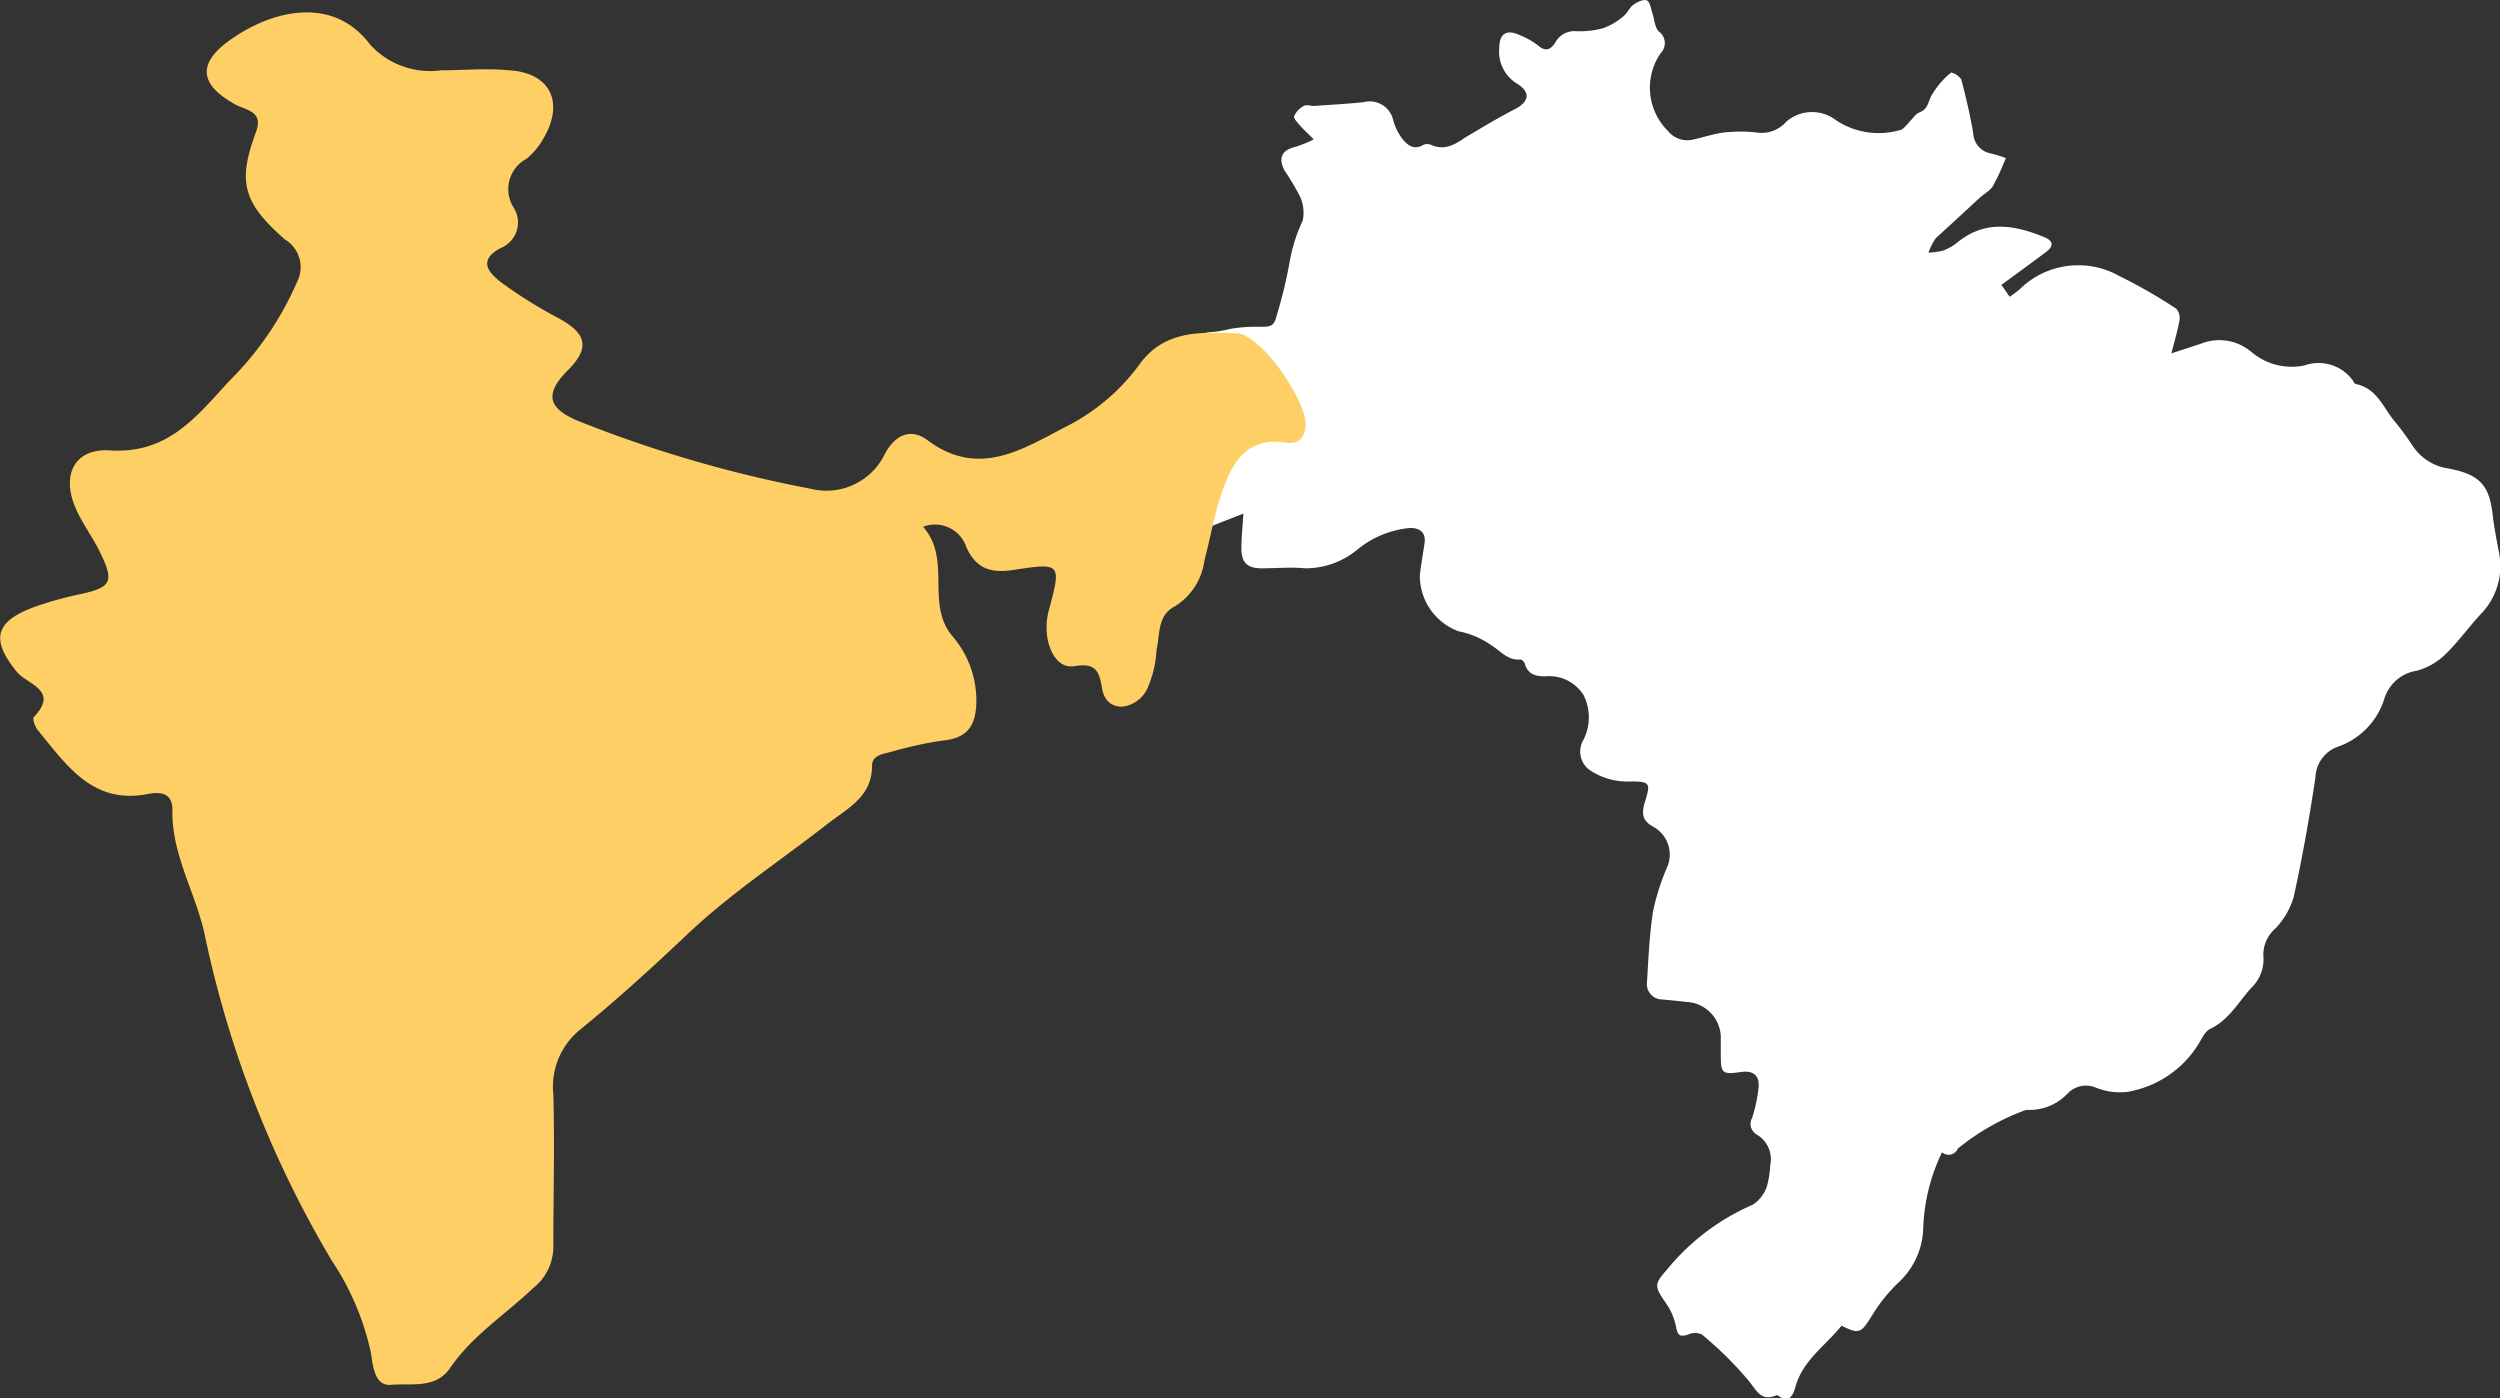 <svg xmlns="http://www.w3.org/2000/svg" viewBox="0 0 123.39 69.02"><rect x="0" y="0" width="123.39" height="69.02" fill="#333333" stroke="none"/><defs><style>.cls-1{fill:#fff;}.cls-2{fill:#fecf64;}</style></defs><g id="Layer_2" data-name="Layer 2"><g id="Layer_5" data-name="Layer 5"><g id="m9Veat"><path class="cls-1" d="M61.37,25.35c-.68.27-1.3.5-1.92.76-.45.18-.76.18-1-.36-.11-.25-.48-.37-.7-.58a2.38,2.38,0,0,1-.61-.66c-.42-.82-.78-1.68-1.2-2.5a1.35,1.35,0,0,1,.47-1.65,2.28,2.28,0,0,0,.62-.95,3.91,3.91,0,0,1,2-2.76,1.63,1.63,0,0,1,.89-.27,6.92,6.92,0,0,0,.77-.14,7,7,0,0,1,1.43-.11c.62,0,.76,0,.91-.62a22.32,22.32,0,0,0,.63-2.63,8,8,0,0,1,.64-2,1.92,1.92,0,0,0-.16-1.23,13.33,13.33,0,0,0-.75-1.25c-.32-.64-.1-1,.57-1.16a5.61,5.61,0,0,0,.88-.36c-.22-.23-.46-.44-.67-.68s-.33-.36-.29-.48a1.06,1.06,0,0,1,.47-.49c.13-.08.33,0,.5,0,.82-.06,1.65-.1,2.46-.19a1.19,1.19,0,0,1,1.46.92,2.75,2.75,0,0,0,.42.86c.25.32.57.62,1.06.33a.46.46,0,0,1,.38,0c.66.29,1.16,0,1.68-.36.83-.49,1.67-1,2.51-1.43.67-.37.71-.82.07-1.22A1.85,1.85,0,0,1,74,2.35c0-.69.37-.92,1-.62a3.76,3.76,0,0,1,.88.49c.41.36.66.24.9-.15a1.06,1.06,0,0,1,1-.53,4.38,4.38,0,0,0,1.35-.15,3.29,3.29,0,0,0,1-.59c.19-.15.29-.42.48-.56s.51-.29.67-.22.2.41.28.64.11.7.31.89a.71.71,0,0,1,.09,1.08,3,3,0,0,0,.37,3.84,1.22,1.22,0,0,0,1.27.41c.5-.11,1-.28,1.49-.34a7.22,7.22,0,0,1,1.61,0A1.62,1.62,0,0,0,88.17,6a1.94,1.94,0,0,1,2.43-.08,3.78,3.78,0,0,0,3.27.47A2.15,2.15,0,0,0,94.25,6c.16-.15.29-.37.48-.45.4-.15.42-.44.57-.78a4.11,4.11,0,0,1,1-1.19.83.83,0,0,1,.5.34c.23.88.44,1.76.59,2.65a1.06,1.06,0,0,0,.85,1A6.67,6.67,0,0,1,99,7.8a11.68,11.68,0,0,1-.63,1.37c-.14.24-.44.39-.66.59-.73.68-1.46,1.35-2.17,2a3.05,3.05,0,0,0-.36.71,3.54,3.54,0,0,0,.72-.1,2.46,2.46,0,0,0,.69-.39c1.38-1.14,2.84-.88,4.32-.27.42.17.46.43.11.7-.73.55-1.47,1.09-2.24,1.65l.41.59c.17-.13.35-.24.49-.37a4.12,4.12,0,0,1,4.93-.65,24.85,24.85,0,0,1,2.79,1.6.67.67,0,0,1,.17.58c-.09.52-.24,1-.4,1.63l1.47-.48a2.44,2.44,0,0,1,2.49.42,3.09,3.09,0,0,0,2.6.66,2.09,2.09,0,0,1,2.42.77c0,.06.09.14.15.15,1,.22,1.3,1.1,1.83,1.76a14.35,14.35,0,0,1,.94,1.27,2.56,2.56,0,0,0,1.81,1.14c1.53.3,2,.82,2.16,2.38.07.56.18,1.11.28,1.67a3.38,3.38,0,0,1-.88,3.13c-.6.65-1.12,1.38-1.76,2a3.24,3.24,0,0,1-1.38.79,2,2,0,0,0-1.62,1.39,3.65,3.65,0,0,1-2.28,2.36,1.67,1.67,0,0,0-1.12,1.52c-.3,2-.64,3.94-1.07,5.89a3.74,3.74,0,0,1-.92,1.58,1.71,1.71,0,0,0-.58,1.34,1.92,1.92,0,0,1-.56,1.54c-.66.71-1.12,1.61-2.06,2.06-.24.11-.4.44-.55.7A5.13,5.13,0,0,1,105,53.89a3.13,3.13,0,0,1-1.53-.2,1.26,1.26,0,0,0-1.41.27,2.59,2.59,0,0,1-2,.82H100a11.57,11.57,0,0,0-3.37,1.91.49.49,0,0,1-.78.18,9.37,9.37,0,0,0-.93,3.81,3.78,3.78,0,0,1-1.24,2.64A8.13,8.13,0,0,0,92.35,65c-.5.8-.6.86-1.46.43-.8,1-1.9,1.7-2.27,3-.1.39-.31.9-.9.42,0,0,0,0,0,0-.83.36-1-.22-1.47-.77a17.58,17.58,0,0,0-2.26-2.22.81.81,0,0,0-.65,0c-.41.14-.54.07-.62-.39a3.07,3.07,0,0,0-.53-1.2c-.53-.77-.55-.9.08-1.6a11.17,11.17,0,0,1,4.24-3.21,1.73,1.73,0,0,0,.69-.88,4.6,4.6,0,0,0,.17-1.06A1.41,1.41,0,0,0,86.71,56a.61.61,0,0,1-.23-.83,7.76,7.76,0,0,0,.31-1.43c.08-.64-.23-.92-.86-.83-.93.13-1,.08-1-.88,0-.31,0-.61,0-.91a1.78,1.78,0,0,0-1.58-1.66l-1.29-.13a.76.76,0,0,1-.77-.87c.07-1.16.12-2.34.3-3.49a11.3,11.3,0,0,1,.69-2.16,1.57,1.57,0,0,0-.67-2c-.52-.28-.62-.6-.42-1.24.28-.91.26-1-.71-1A3.34,3.34,0,0,1,78.45,38a1.13,1.13,0,0,1-.29-1.5,2.45,2.45,0,0,0,0-2.19,2,2,0,0,0-1.88-.93c-.48,0-.81-.08-1-.54,0-.12-.16-.3-.23-.29-.64.06-1-.43-1.44-.7A4.19,4.19,0,0,0,72,31.16a2.91,2.91,0,0,1-1.92-2.8c.06-.52.15-1,.23-1.55s-.26-.76-.73-.75A4.78,4.78,0,0,0,67,27.12a4,4,0,0,1-2.58.93c-.7-.07-1.43,0-2.15,0s-1-.29-1-1C61.27,26.52,61.33,26,61.37,25.35Z"/></g><g id="KBSFQ3"><path class="cls-2" d="M45.56,26c1.41,1.6.14,3.73,1.39,5.33a4.89,4.89,0,0,1,1.24,3.22c0,1.18-.37,1.89-1.67,2a19.52,19.52,0,0,0-2.58.57c-.4.1-.9.17-.9.68,0,1.51-1.18,2.08-2.14,2.82-2.31,1.81-4.8,3.44-6.93,5.45-1.75,1.66-3.53,3.28-5.4,4.8A3.62,3.62,0,0,0,27.31,54c.07,2.53,0,5.06,0,7.58a2.61,2.61,0,0,1-1,2c-1.37,1.3-3,2.34-4.09,3.93-.71,1.06-1.94.75-2.92.84-.82.07-.89-.93-1-1.62a13.25,13.25,0,0,0-1.93-4.52,52.44,52.44,0,0,1-6.25-16c-.43-2.1-1.66-4-1.61-6.24,0-.78-.5-.92-1.22-.78-2.71.53-4-1.42-5.43-3.16-.13-.16-.27-.55-.19-.64,1.27-1.33-.32-1.6-.83-2.22-1.32-1.61-1.1-2.51.91-3.23a17.42,17.42,0,0,1,2-.57c1.81-.37,1.94-.61,1.1-2.29C4.5,26.41,4,25.73,3.7,25c-.66-1.59,0-2.88,1.72-2.77,2.84.18,4.23-1.61,5.89-3.42a15.67,15.67,0,0,0,3.35-4.89,1.59,1.59,0,0,0-.6-2.1C12,10,11.71,9,12.64,6.5c.37-1-.48-1.06-1-1.33-1.83-1-1.93-2.07-.18-3.27,2.23-1.53,5.08-2,6.8.29a4,4,0,0,0,3.51,1.28c1.12,0,2.24-.11,3.35,0,2,.11,2.74,1.53,1.74,3.3A3.75,3.75,0,0,1,26,7.83a1.7,1.7,0,0,0-.66,2.4,1.36,1.36,0,0,1-.6,2c-1.2.61-.6,1.25,0,1.71a22.46,22.46,0,0,0,2.84,1.77c1.25.69,1.64,1.37.46,2.55s-1,1.89.48,2.51A62.21,62.21,0,0,0,40,24.12a3.2,3.2,0,0,0,3.62-1.61c.48-1,1.3-1.43,2.15-.79,2.52,1.89,4.68.46,6.82-.65A10.14,10.14,0,0,0,56.23,18c1.24-1.73,3.06-1.61,4.79-1.55,1.2,0,3.55,3.42,3.42,4.6-.07.59-.37.88-.93.8-2-.32-2.71,1-3.23,2.54-.36,1.05-.54,2.17-.83,3.25A3.16,3.16,0,0,1,58,29.92c-.9.45-.74,1.41-.92,2.17A5.34,5.34,0,0,1,56.62,34a1.56,1.56,0,0,1-1.24.88c-.64,0-.94-.45-1-1-.15-.79-.33-1.17-1.36-1s-1.63-1.39-1.25-2.77c.61-2.27.6-2.34-1.62-2-1.14.19-1.92.05-2.45-1.09A1.63,1.63,0,0,0,45.56,26Z"/></g></g></g></svg>